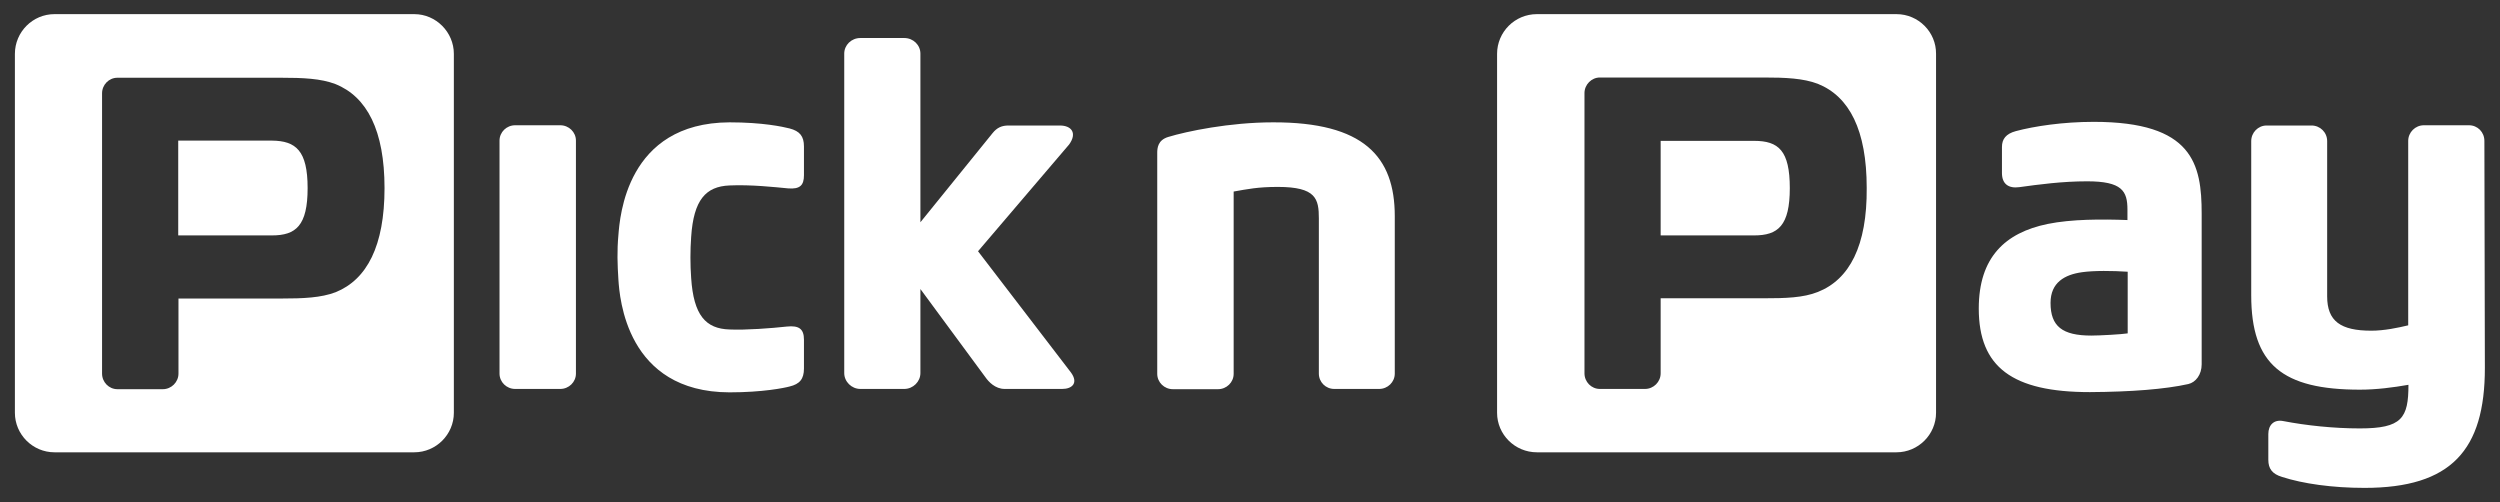 <svg xmlns="http://www.w3.org/2000/svg" fill="none" viewBox="0 0 249 50" height="50" width="249">
<rect x="0" y="0" width="249" height="50" fill="#333333" stroke="none"/>
<path fill="white" d="M208.538 12.136C205.45 12.136 202.605 12.573 200.781 13.059C199.784 13.326 199.395 13.86 199.395 14.636V17.233C199.395 18.326 200.052 18.787 201.122 18.641C203.067 18.374 205.377 18.059 207.882 18.059C211.359 18.059 211.894 19.03 211.894 20.874V21.918C209.365 21.821 206.326 21.821 203.943 22.306C199.712 23.18 197.085 25.631 197.085 30.729C197.085 36.578 200.441 39.054 208.149 39.054C212.283 39.03 215.663 38.763 217.949 38.253C218.703 38.083 219.286 37.306 219.286 36.287V21.287C219.286 16.335 218.411 12.136 208.538 12.136ZM211.918 33.204C211.335 33.301 209.122 33.423 208.295 33.423C205.402 33.423 204.234 32.5 204.234 30.17C204.234 28.131 205.645 27.355 207.371 27.112C208.563 26.942 210.411 26.966 211.918 27.064V33.204ZM174.714 14.03H165.401V23.447H174.714C177.097 23.447 178.264 22.476 178.264 18.738C178.264 15 177.146 14.03 174.714 14.03ZM188.891 1.408H153.073C150.884 1.408 149.109 3.18 149.109 5.365V41.117C149.109 43.277 150.884 45.049 153.073 45.049H188.891C191.055 45.049 192.83 43.277 192.83 41.117V5.365C192.854 3.204 191.079 1.408 188.891 1.408ZM181.061 29.078C179.602 29.661 177.827 29.709 175.638 29.709H165.401V37.185C165.401 38.034 164.696 38.738 163.845 38.738H159.346C158.495 38.738 157.814 38.034 157.814 37.185V9.272C157.814 8.423 158.52 7.719 159.346 7.719H175.638C177.827 7.719 179.602 7.792 181.061 8.35C184.198 9.612 185.924 12.962 185.924 18.714C185.973 24.491 184.198 27.84 181.061 29.078ZM247.493 36.651C247.493 44.831 244.138 48.593 235.505 48.593C232.32 48.593 229.378 48.18 227.286 47.5C226.314 47.209 225.925 46.675 225.925 45.801V43.229C225.925 42.331 226.484 41.748 227.432 41.942C229.694 42.379 232.441 42.67 235.043 42.67C239.226 42.67 239.882 41.651 239.882 38.326C238.35 38.593 236.697 38.811 235.043 38.811C227.335 38.811 224.222 36.311 224.222 29.418V14.054C224.222 13.204 224.903 12.5 225.754 12.5H230.229C231.08 12.5 231.785 13.18 231.785 14.054V29.515C231.785 31.991 233.122 32.937 236.186 32.937C237.475 32.937 238.837 32.646 239.858 32.403V14.03C239.858 13.18 240.563 12.476 241.414 12.476H245.913C246.764 12.476 247.445 13.156 247.445 14.03L247.493 36.651ZM138.92 21.53V37.209C138.92 38.059 138.215 38.738 137.364 38.738H132.89C132.039 38.738 131.358 38.059 131.358 37.209V21.772C131.358 19.806 131.091 18.617 127.273 18.617C125.279 18.617 124.258 18.835 122.872 19.078V37.233C122.872 38.083 122.166 38.763 121.315 38.763H116.817C115.966 38.763 115.261 38.083 115.261 37.233V15.243C115.261 14.758 115.309 13.957 116.355 13.641C118.179 13.083 122.458 12.185 126.787 12.185C135.808 12.161 138.92 15.583 138.92 21.53Z"></path>
<path fill="white" d="M105.801 38.738H100.062C99.114 38.738 98.457 38.01 98.166 37.597L91.673 28.787V37.161C91.673 38.01 90.944 38.738 90.068 38.738H85.691C84.816 38.738 84.086 38.01 84.086 37.161V5.34C84.086 4.491 84.791 3.787 85.691 3.787H90.068C90.968 3.787 91.673 4.491 91.673 5.34V22.136L98.846 13.277C99.308 12.695 99.795 12.5 100.451 12.5H105.558C106.725 12.5 107.309 13.253 106.482 14.394L97.412 25.025L106.676 37.112C107.43 38.156 106.774 38.738 105.801 38.738ZM72.658 18.471C74.797 18.374 77.205 18.641 78.494 18.763C79.685 18.86 80.074 18.447 80.074 17.452V14.588C80.074 13.568 79.661 13.059 78.639 12.792C77.959 12.622 75.965 12.185 72.658 12.185C62.372 12.233 61.74 21.651 61.594 23.398C61.448 25 61.496 26.335 61.594 27.864C61.715 29.636 62.372 39.054 72.658 39.078C75.965 39.078 78.105 38.641 78.639 38.496C79.661 38.253 80.074 37.743 80.074 36.7V33.835C80.074 32.743 79.564 32.403 78.372 32.525C76.816 32.695 74.287 32.889 72.658 32.816C70.275 32.743 69.083 31.384 68.84 27.695C68.743 26.36 68.743 24.928 68.84 23.593C69.083 19.903 70.299 18.568 72.658 18.471ZM57.363 14.005C57.363 13.156 56.657 12.476 55.806 12.476H51.308C50.457 12.476 49.752 13.156 49.752 14.005V37.209C49.752 38.059 50.457 38.738 51.308 38.738H55.806C56.657 38.738 57.363 38.059 57.363 37.209V14.005ZM45.204 5.365V41.117C45.204 43.277 43.429 45.049 41.265 45.049H5.423C3.259 45.049 1.484 43.277 1.484 41.117V5.365C1.484 3.18 3.259 1.408 5.423 1.408H41.265C43.429 1.408 45.204 3.204 45.204 5.365ZM38.299 18.738C38.299 12.986 36.548 9.636 33.411 8.374C31.952 7.816 30.177 7.743 27.988 7.743H11.696C10.845 7.743 10.165 8.447 10.165 9.297V37.209C10.165 38.059 10.845 38.763 11.696 38.763H16.219C17.07 38.763 17.776 38.059 17.776 37.209V29.733H28.013C30.201 29.733 31.976 29.661 33.435 29.102C36.548 27.84 38.299 24.491 38.299 18.738ZM30.639 18.738C30.639 22.476 29.472 23.447 27.089 23.447H17.751V14.005H27.089C29.472 14.03 30.639 15 30.639 18.738Z"></path>
</svg>
